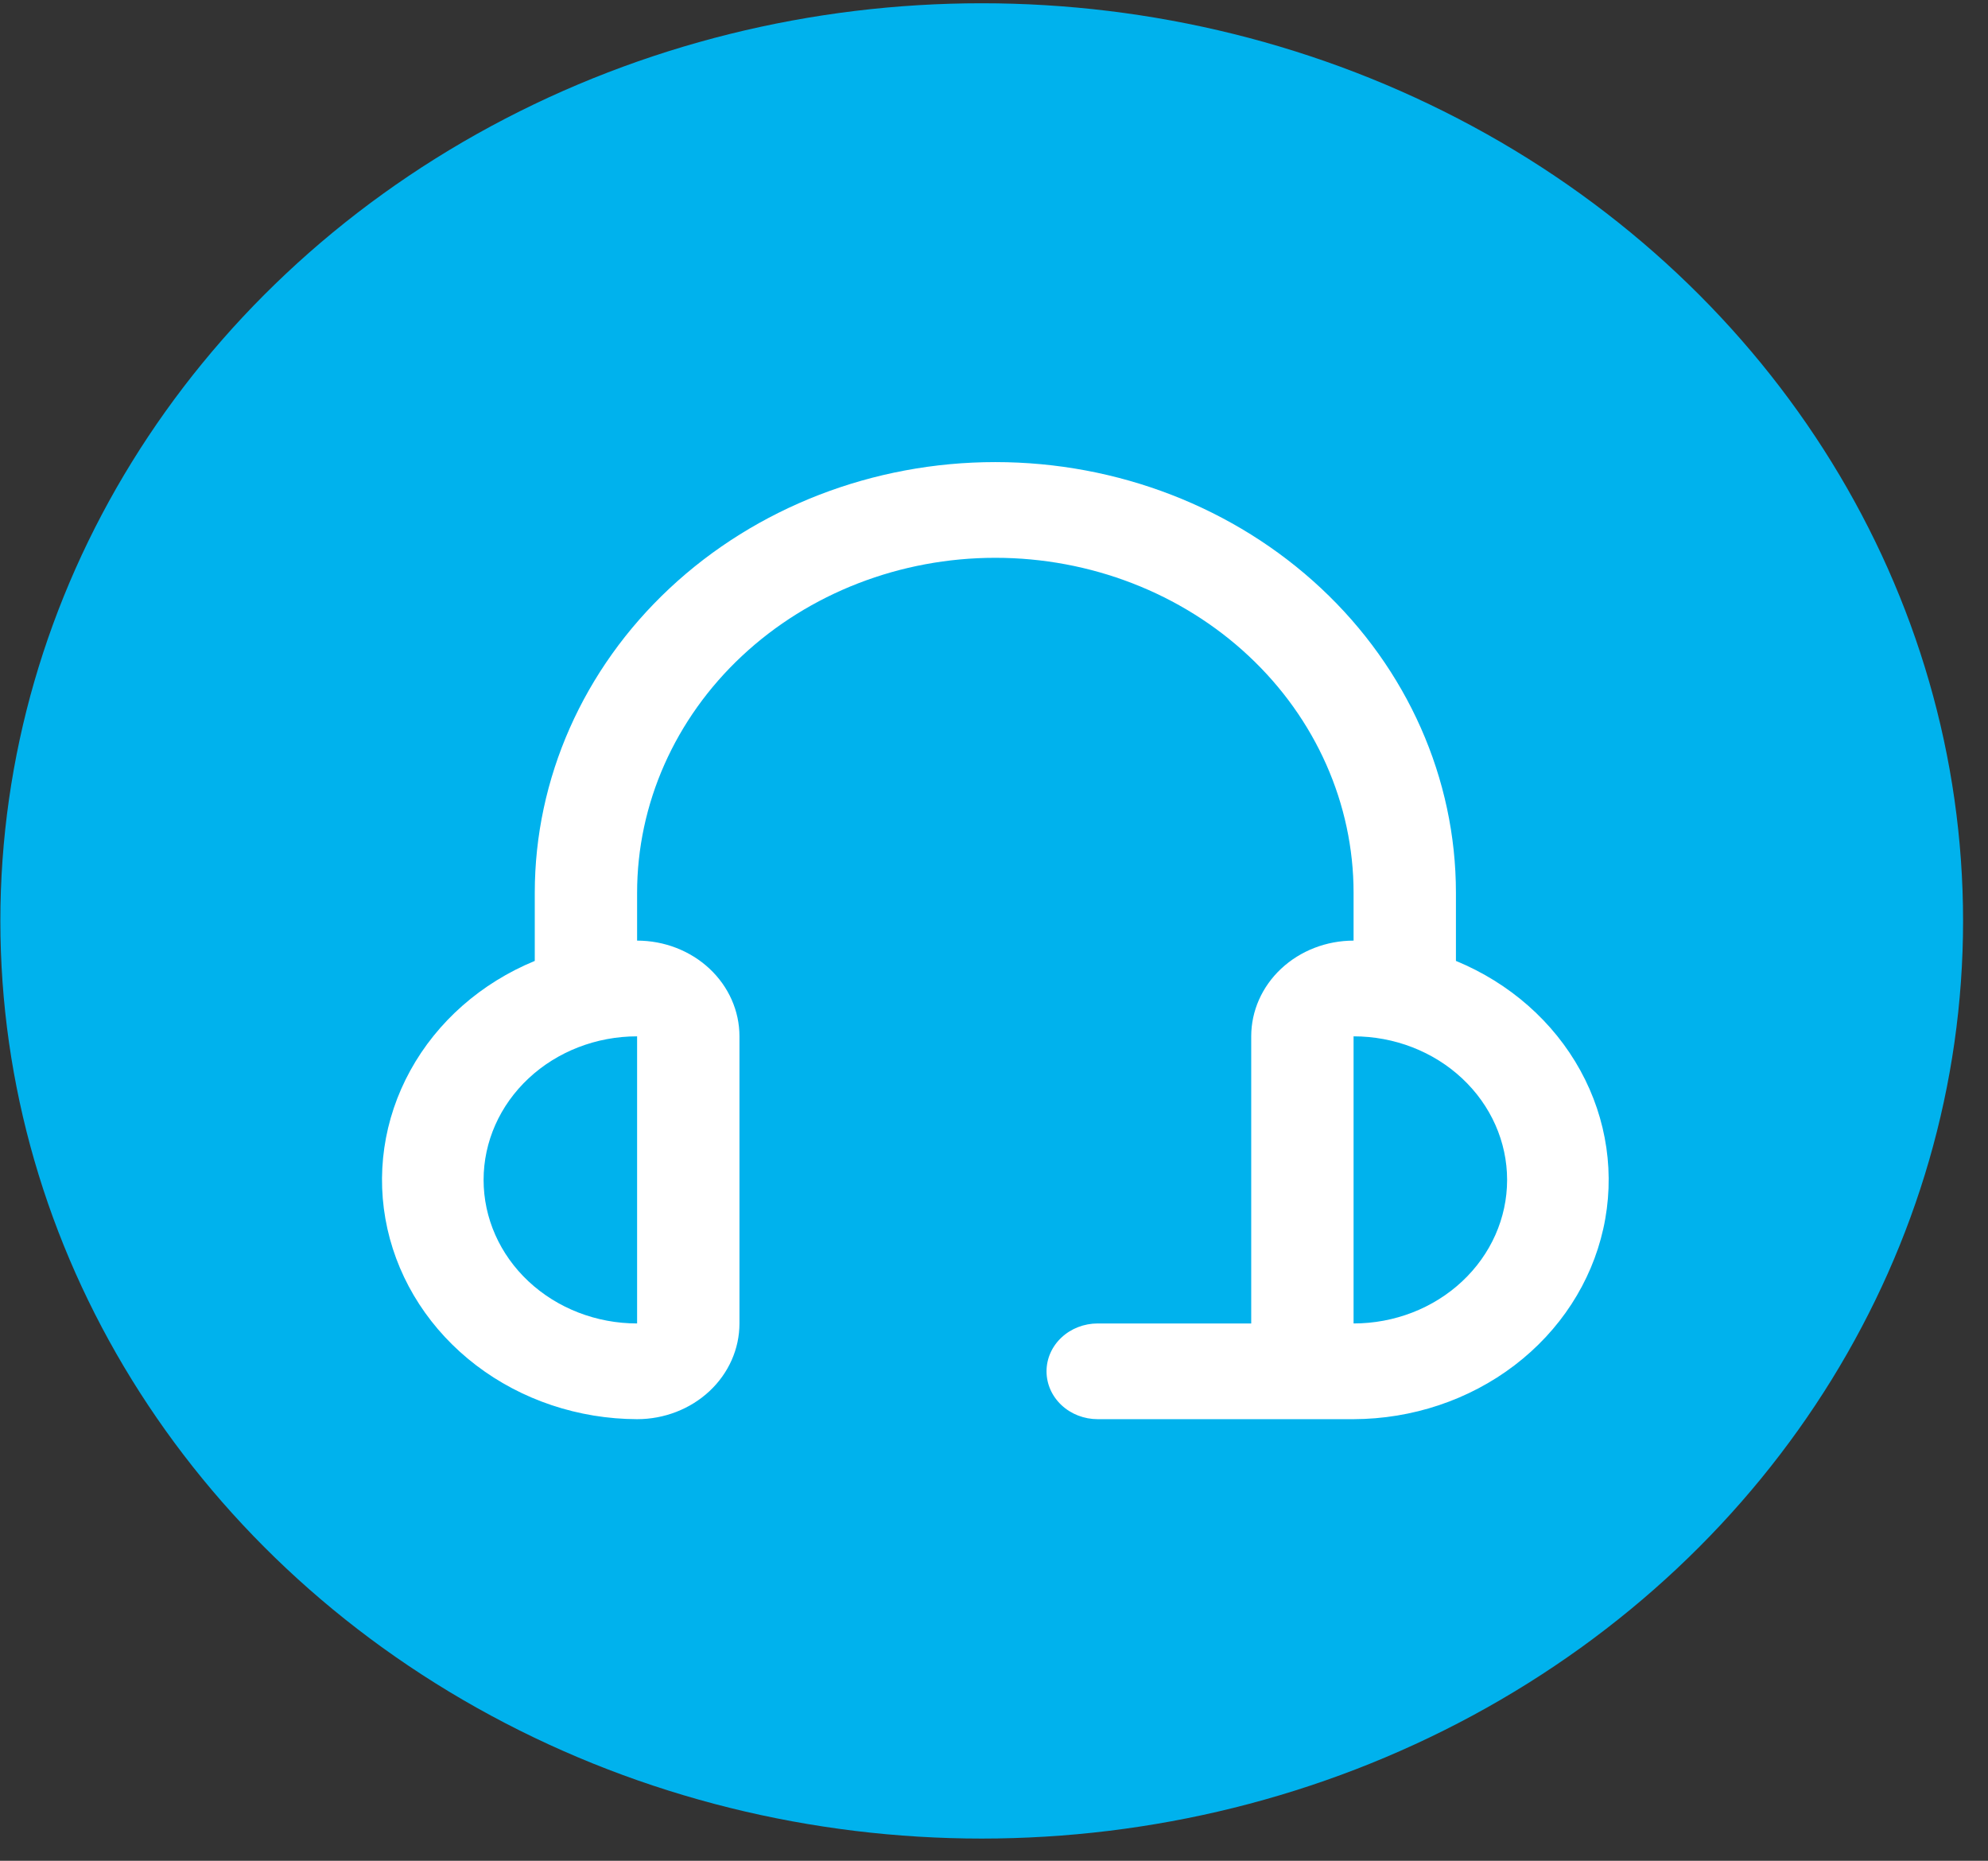 <svg width="78" height="73" viewBox="0 0 78 73" fill="none" xmlns="http://www.w3.org/2000/svg">
<rect x="0" y="0" width="78" height="73" fill="#333333" stroke="none"/>
<ellipse cx="38.518" cy="36.128" rx="38.504" ry="36" fill="#00B2ED"/>
<path d="M57.124 37.697V35.024C57.124 30.543 55.22 26.245 51.831 23.077C48.442 19.908 43.846 18.128 39.053 18.128C34.26 18.128 29.664 19.908 26.275 23.077C22.886 26.245 20.982 30.543 20.982 35.024V37.697C18.876 38.564 17.152 40.081 16.1 41.995C15.047 43.908 14.73 46.101 15.2 48.207C15.671 50.313 16.901 52.204 18.684 53.563C20.468 54.923 22.696 55.668 24.997 55.675C26.062 55.675 27.084 55.279 27.837 54.575C28.59 53.871 29.013 52.916 29.013 51.92V40.656C29.013 39.66 28.59 38.705 27.837 38.001C27.084 37.297 26.062 36.901 24.997 36.901V35.024C24.997 31.539 26.478 28.196 29.114 25.732C31.75 23.267 35.325 21.883 39.053 21.883C42.78 21.883 46.355 23.267 48.991 25.732C51.627 28.196 53.108 31.539 53.108 35.024V36.901C52.043 36.901 51.022 37.297 50.268 38.001C49.515 38.705 49.092 39.66 49.092 40.656V51.92H43.069C42.536 51.92 42.025 52.118 41.649 52.47C41.272 52.822 41.061 53.299 41.061 53.797C41.061 54.295 41.272 54.773 41.649 55.125C42.025 55.477 42.536 55.675 43.069 55.675H53.108C55.409 55.668 57.638 54.923 59.422 53.563C61.205 52.204 62.435 50.313 62.905 48.207C63.376 46.101 63.058 43.908 62.006 41.995C60.953 40.081 59.23 38.564 57.124 37.697ZM24.997 51.92C23.4 51.92 21.868 51.327 20.738 50.27C19.608 49.214 18.974 47.782 18.974 46.288C18.974 44.794 19.608 43.362 20.738 42.306C21.868 41.249 23.4 40.656 24.997 40.656V51.92ZM53.108 51.92V40.656C54.706 40.656 56.238 41.249 57.367 42.306C58.497 43.362 59.132 44.794 59.132 46.288C59.132 47.782 58.497 49.214 57.367 50.27C56.238 51.327 54.706 51.92 53.108 51.92Z" fill="white"/>
</svg>
